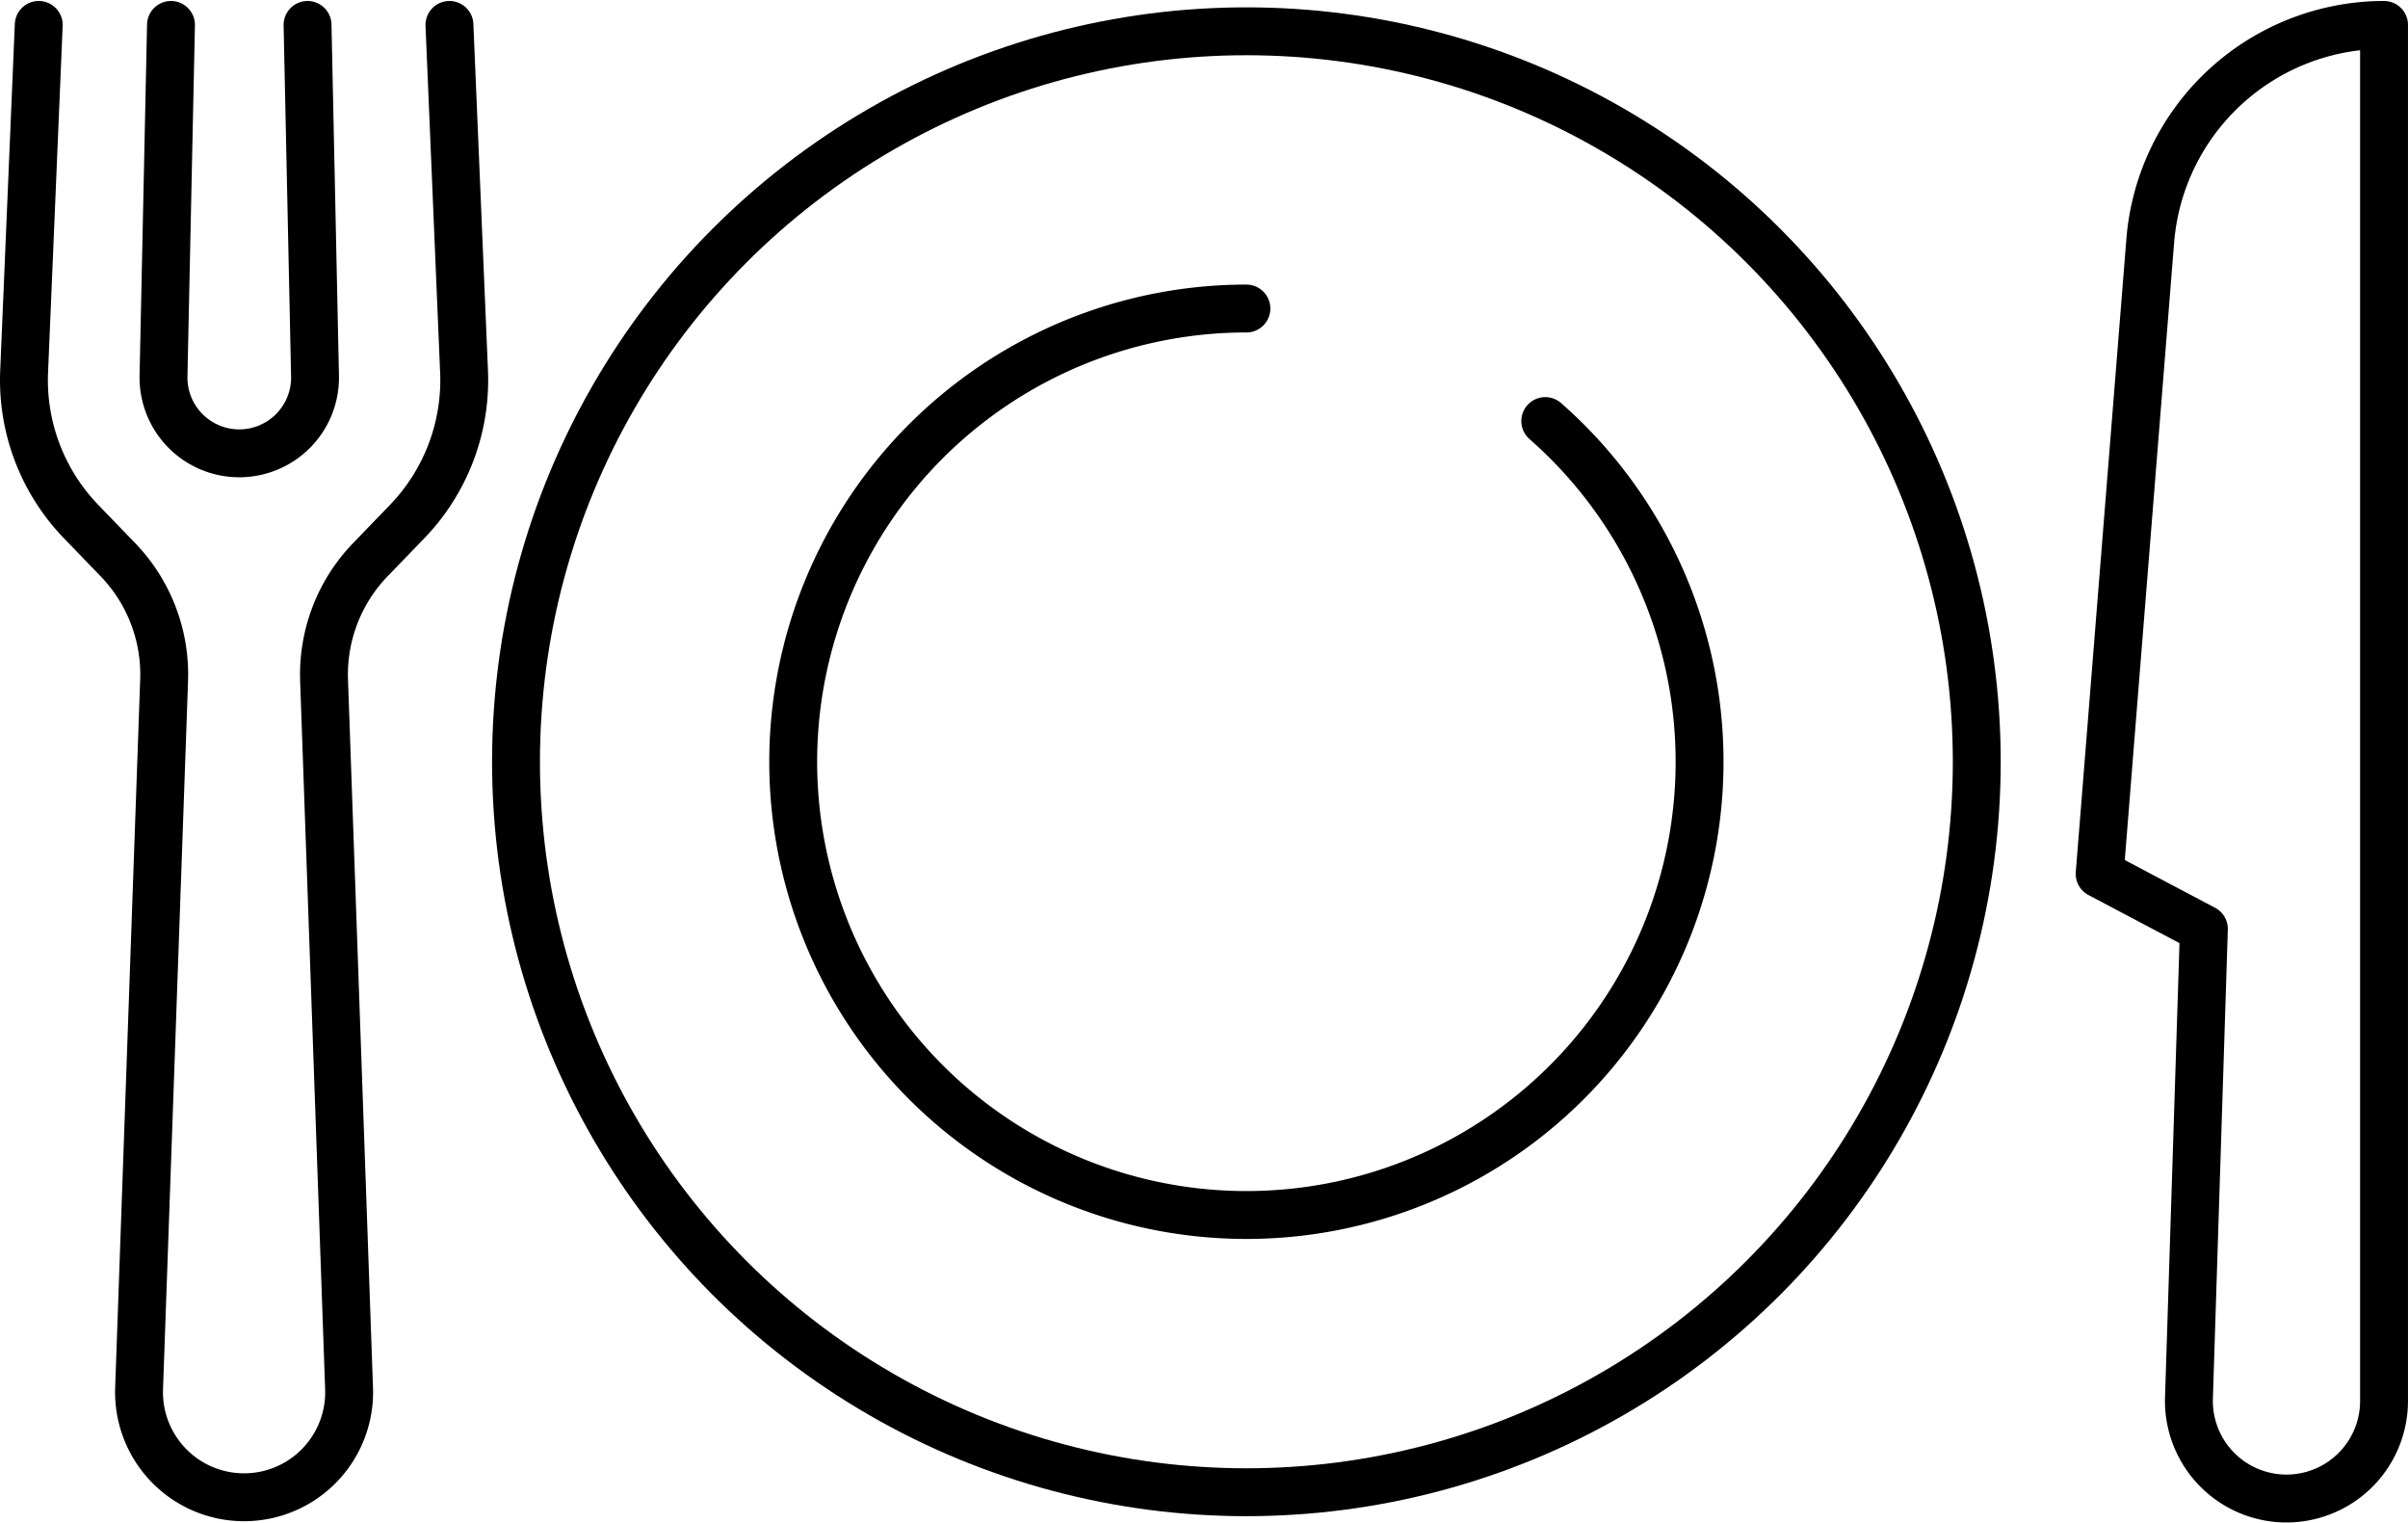 <svg xmlns="http://www.w3.org/2000/svg" width="100.579" height="63.588" viewBox="0 0 100.579 63.588">
  <g id="Raggruppa_62" data-name="Raggruppa 62" transform="translate(1.001 1.041)">
    <g id="Raggruppa_66" data-name="Raggruppa 66" transform="translate(0 0)">
      <path id="Tracciato_18266" data-name="Tracciato 18266" d="M93.548,28.77a18.929,18.929,0,1,0,12.484,4.7" transform="translate(-42.489 -16.926)" fill="none" stroke="#000" stroke-linecap="round" stroke-linejoin="round" stroke-width="2"/>
      <circle id="Ellisse_18" data-name="Ellisse 18" cx="30.507" cy="30.507" r="30.507" transform="translate(20.552 0.266)" fill="none" stroke="#000" stroke-linecap="round" stroke-linejoin="round" stroke-width="2"/>
      <path id="Tracciato_18267" data-name="Tracciato 18267" d="M2.617,2l-.61,14.475a8.507,8.507,0,0,0,2.373,6.26l1.545,1.6a6.908,6.908,0,0,1,1.929,5.036L6.809,58.94a4.388,4.388,0,1,0,8.77,0L14.535,29.374a6.907,6.907,0,0,1,1.929-5.036l1.545-1.6a8.507,8.507,0,0,0,2.373-6.26L19.772,2" transform="translate(-2 -2)" fill="none" stroke="#000" stroke-linecap="round" stroke-linejoin="round" stroke-width="2"/>
      <path id="Tracciato_18268" data-name="Tracciato 18268" d="M15.486,2l-.312,14.647a3.165,3.165,0,1,0,6.328,0L21.19,2" transform="translate(-9.345 -2)" fill="none" stroke="#000" stroke-linecap="round" stroke-linejoin="round" stroke-width="2"/>
      <path id="Tracciato_18269" data-name="Tracciato 18269" d="M200.07,11.016l-2.113,26.439,4.354,2.3-.624,19.585a4.075,4.075,0,1,0,8.148.13V2A9.8,9.8,0,0,0,200.07,11.016Z" transform="translate(-111.258 -2)" fill="none" stroke="#000" stroke-linecap="round" stroke-linejoin="round" stroke-width="2"/>
    </g>
  </g>
</svg>
